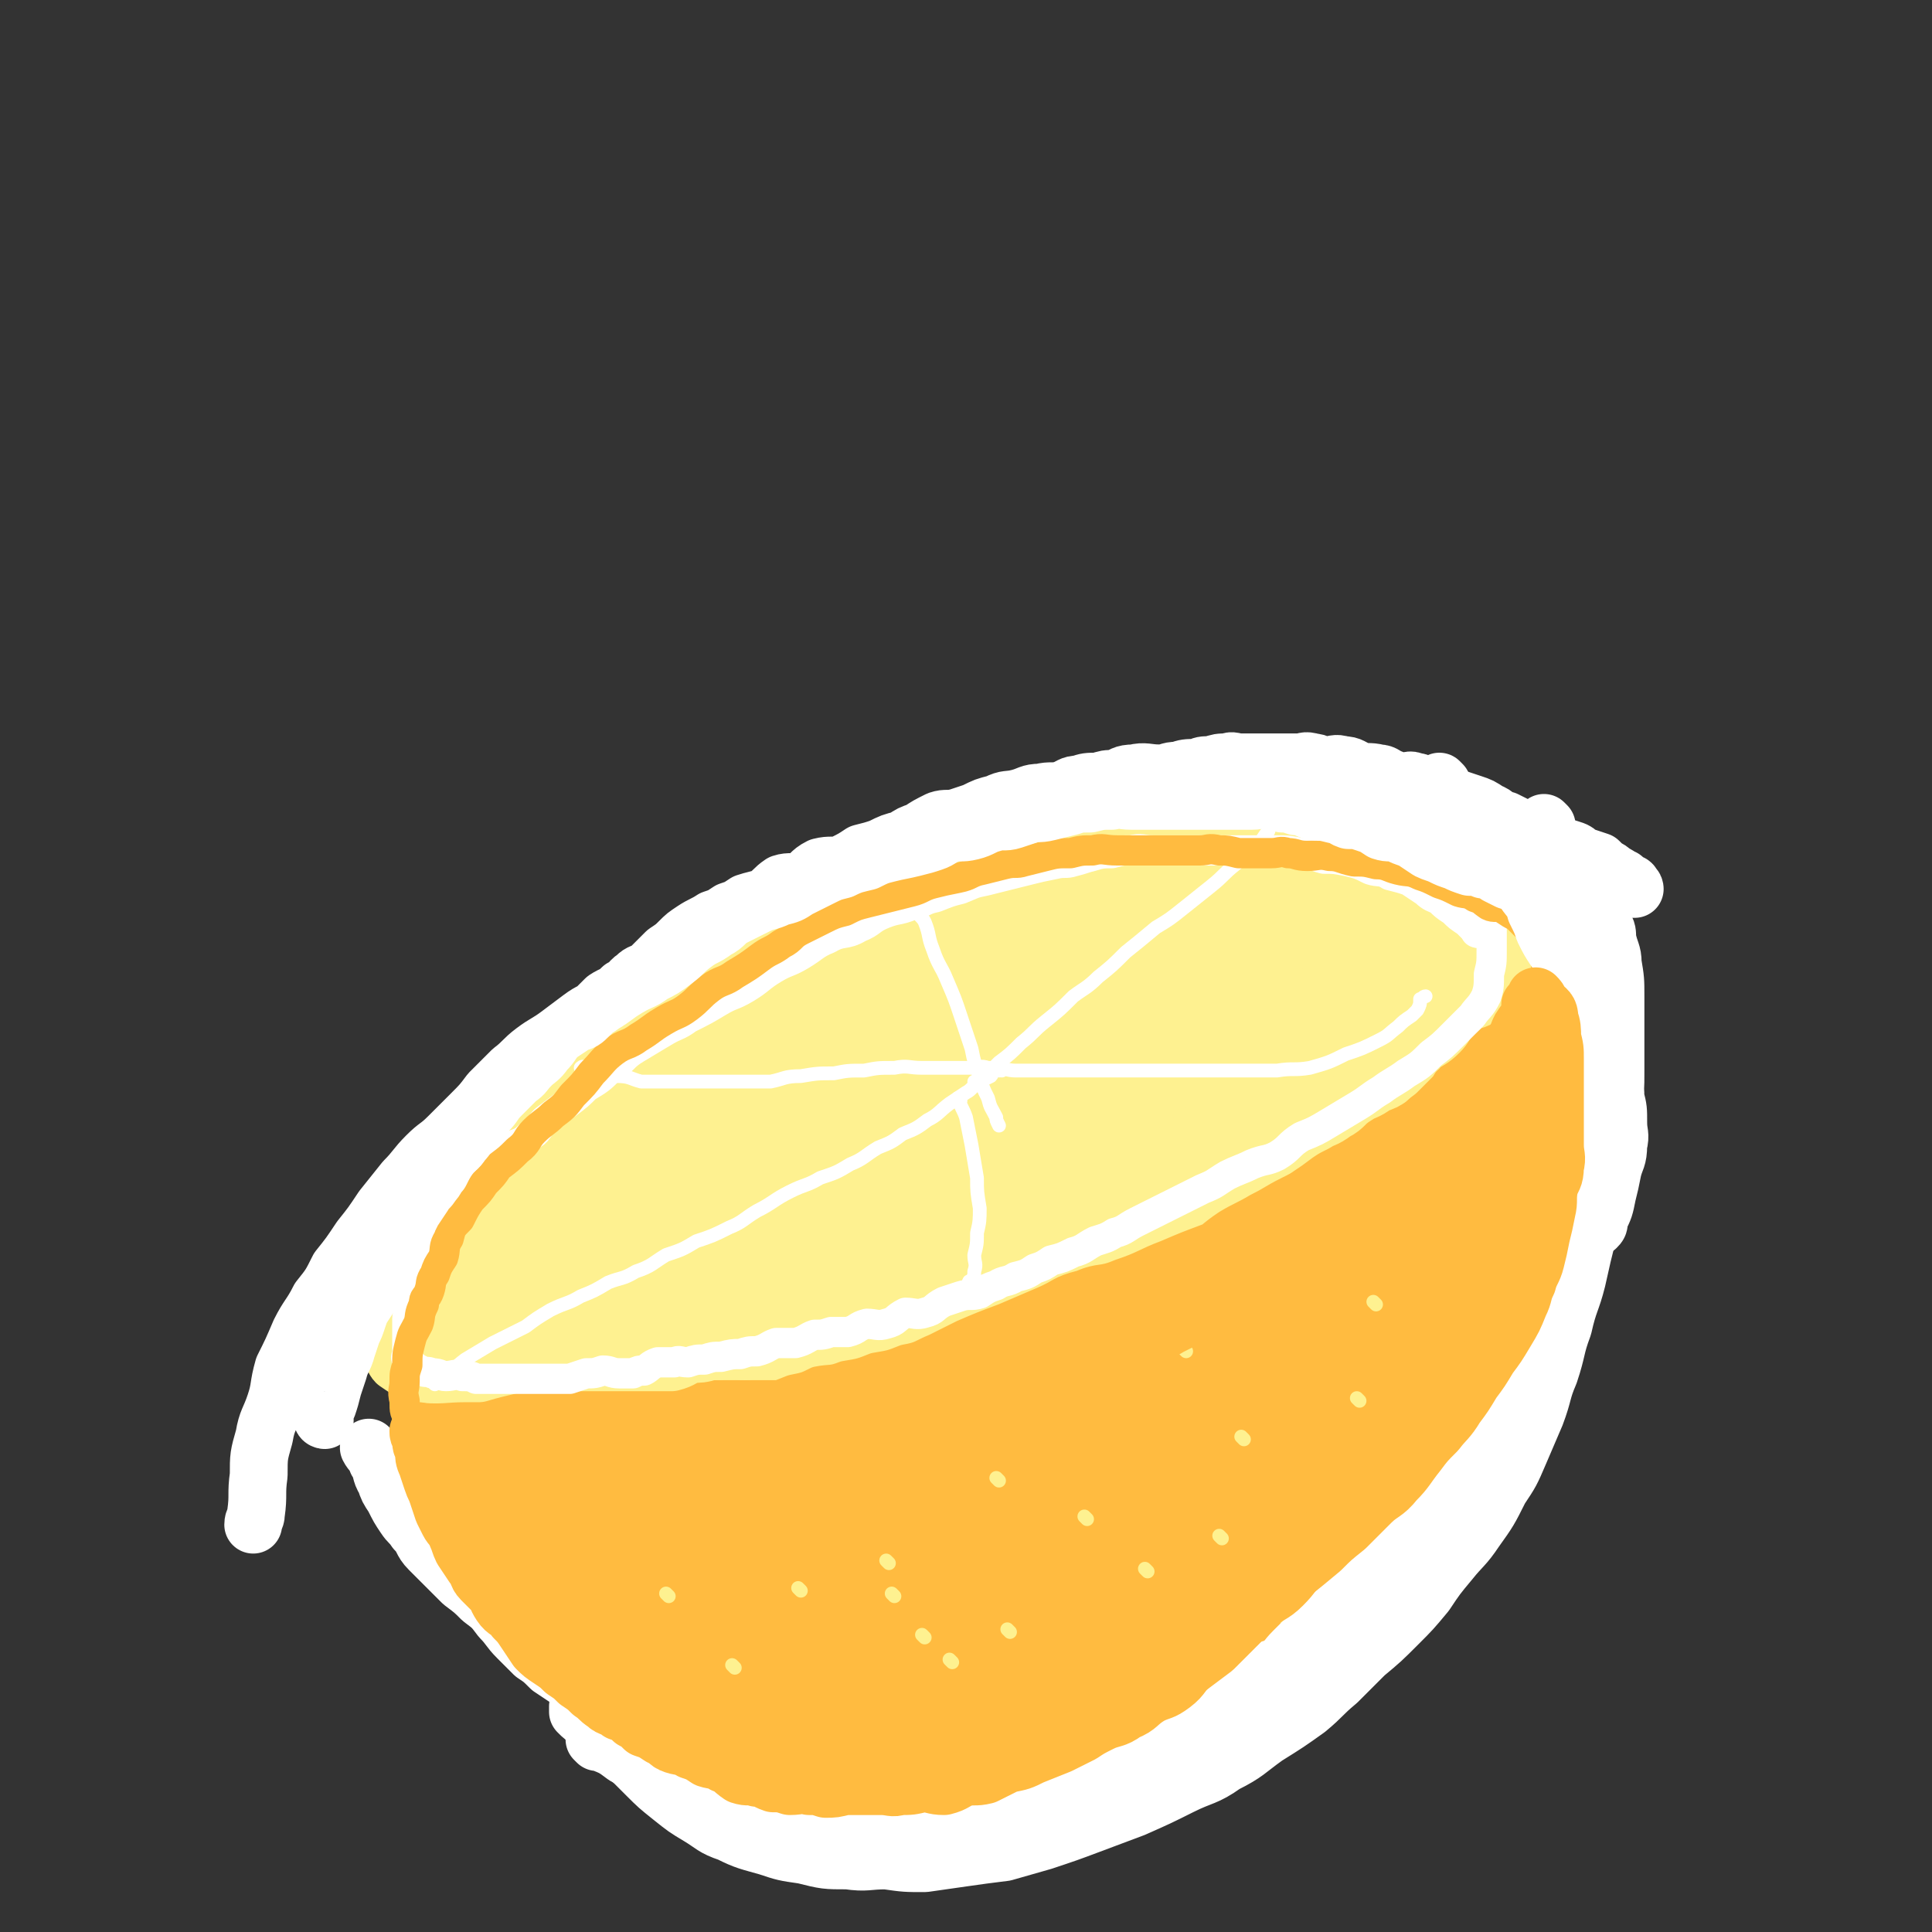 <svg viewBox='0 0 702 702' version='1.1' xmlns='http://www.w3.org/2000/svg' xmlns:xlink='http://www.w3.org/1999/xlink'><rect x="0" y="0" width="702" height="702" fill="#333333" stroke="none"/><g fill='none' stroke='rgb(255,187,64)' stroke-width='70' stroke-linecap='round' stroke-linejoin='round'><path d='M202,473c0,0 -1,-1 -1,-1 0,0 1,1 2,1 2,0 2,0 5,0 4,0 4,0 7,0 4,0 4,0 8,0 4,-1 4,-2 8,-2 4,-1 5,-1 9,-1 5,-1 5,-1 9,-2 4,-1 4,-2 8,-2 4,-1 4,-1 8,-1 5,-1 5,-1 9,-2 5,-2 5,-2 9,-4 5,-1 5,-1 9,-3 5,-1 5,0 9,-2 4,-1 4,-1 7,-3 3,-1 3,-1 6,-3 3,-1 3,-1 7,-3 3,-1 3,-1 7,-3 8,-3 8,-3 17,-8 3,-1 3,-2 7,-4 3,-2 3,-2 7,-4 4,-2 4,-1 8,-3 4,-3 4,-3 8,-6 3,-2 3,-2 7,-5 3,-2 3,-2 7,-4 3,-1 3,-1 6,-3 3,-2 3,-2 6,-5 3,-2 3,-2 6,-5 2,-2 2,-3 5,-5 2,-2 3,-1 6,-2 3,-2 2,-3 5,-5 2,-3 2,-3 5,-6 2,-2 2,-2 5,-4 2,-2 2,-2 5,-5 3,-2 3,-2 6,-5 2,-2 2,-2 5,-5 2,-2 2,-2 5,-5 2,-2 1,-2 4,-4 2,-3 2,-2 5,-4 1,-2 1,-2 3,-5 1,-1 0,-1 1,-3 1,0 1,0 1,0 1,-1 1,-1 1,-1 1,-1 0,-1 0,-1 0,0 0,1 0,2 0,1 0,1 0,1 0,2 0,2 0,3 0,2 0,2 0,4 0,1 0,1 0,3 0,2 0,2 0,4 0,2 0,2 0,4 1,2 1,2 1,4 1,2 0,2 0,5 1,3 1,3 1,5 1,3 2,3 2,6 1,4 1,4 1,7 1,4 1,4 1,7 1,4 1,4 1,7 1,4 1,4 1,8 1,4 2,4 2,8 1,4 0,4 0,7 1,5 1,5 1,9 1,5 0,5 0,9 0,5 0,5 0,9 0,5 0,5 0,9 0,4 0,4 0,7 0,5 1,5 0,9 0,4 0,4 -1,8 -1,4 -1,4 -3,8 -1,4 -1,4 -3,8 -2,4 -2,4 -4,7 -2,4 -2,4 -5,7 -3,3 -3,3 -6,6 -3,4 -3,4 -6,8 -3,4 -2,4 -5,7 -3,4 -3,4 -6,7 -4,4 -4,4 -8,7 -4,4 -4,4 -9,7 -5,3 -5,3 -9,6 -5,3 -5,3 -9,6 -5,3 -4,4 -9,6 -5,3 -6,2 -11,4 -6,2 -5,3 -11,5 -5,2 -6,1 -11,3 -6,1 -6,1 -12,3 -6,1 -6,1 -11,2 -4,0 -4,0 -9,1 -5,0 -5,0 -10,0 -5,0 -5,0 -10,0 -5,0 -5,0 -10,0 -5,-1 -5,-1 -9,-3 -5,-1 -5,-1 -10,-3 -5,-1 -5,-1 -10,-3 -5,-2 -5,-2 -10,-5 -4,-2 -4,-2 -8,-5 -4,-3 -3,-3 -7,-7 -3,-3 -3,-3 -7,-7 -3,-4 -3,-4 -6,-8 -3,-4 -3,-3 -6,-7 -2,-4 -2,-4 -5,-8 -2,-4 -2,-4 -4,-8 -1,-4 -1,-5 -2,-9 -2,-4 -3,-4 -5,-8 -1,-3 0,-3 -1,-7 -1,-3 -1,-3 -2,-6 -1,-1 -1,-1 -1,-2 -1,0 -2,-1 -2,-1 0,0 1,1 1,3 0,3 -1,3 0,6 0,4 0,4 2,8 2,5 3,5 6,9 4,5 4,5 9,10 6,6 6,7 12,11 8,6 8,5 17,9 8,4 8,5 18,8 10,3 10,3 21,4 11,1 11,0 22,0 11,-1 11,1 22,0 11,-2 11,-3 22,-8 11,-5 11,-5 21,-11 9,-6 9,-6 18,-13 9,-8 9,-8 17,-17 7,-8 7,-9 13,-19 6,-9 5,-9 10,-19 5,-9 5,-8 10,-17 4,-8 4,-8 7,-15 2,-5 2,-5 2,-10 1,-3 1,-3 0,-7 0,-1 0,-2 -1,-2 -2,-2 -2,-2 -5,-2 -6,-1 -6,-1 -11,0 -8,0 -8,0 -15,2 -8,2 -8,2 -14,6 -8,5 -8,5 -14,11 -7,7 -7,8 -13,16 -7,8 -7,8 -14,17 -9,9 -9,9 -17,18 -10,9 -10,10 -20,19 -10,8 -10,8 -21,16 -8,6 -9,5 -18,11 -5,5 -5,5 -10,10 -2,2 -3,2 -4,5 0,2 0,3 2,4 5,3 6,3 12,4 13,1 14,2 26,1 13,-2 13,-2 25,-6 11,-3 11,-4 21,-10 7,-5 7,-6 13,-13 5,-6 5,-7 7,-14 1,-7 1,-8 -1,-14 -1,-6 -1,-7 -6,-11 -5,-4 -6,-4 -13,-6 -11,-2 -12,-2 -23,0 -15,1 -15,2 -29,6 -15,5 -15,5 -28,11 -10,6 -11,6 -20,13 -4,4 -4,5 -6,10 0,2 0,3 2,5 4,3 4,4 9,5 9,2 10,2 19,1 12,-2 12,-4 24,-8 5,-1 6,-1 10,-3 0,0 0,1 -1,1 '/></g>
<g fill='none' stroke='rgb(254,241,144)' stroke-width='35' stroke-linecap='round' stroke-linejoin='round'><path d='M173,499c0,0 -1,-1 -1,-1 1,0 2,0 4,1 3,0 3,0 5,0 3,0 3,0 5,0 3,0 3,0 6,0 3,0 3,0 7,0 3,0 3,-1 6,0 3,0 3,0 6,1 3,0 3,-1 6,0 3,0 3,0 6,1 3,0 3,0 6,1 2,0 2,0 5,0 3,0 3,0 7,0 3,0 3,0 7,0 4,0 4,0 7,0 4,0 4,0 7,0 3,0 3,0 6,0 3,0 3,0 6,0 3,-1 3,-1 6,-1 3,-1 3,-1 6,-2 3,0 3,0 6,-1 3,0 3,1 7,1 4,-1 3,-1 7,-2 4,0 4,0 7,0 4,-1 4,-2 7,-3 4,0 4,0 7,-1 4,0 4,-1 8,-2 4,0 4,0 8,0 4,-1 4,-2 8,-3 4,0 4,1 7,0 4,-1 3,-3 7,-4 4,-1 4,0 9,-2 3,0 3,0 7,-2 4,-1 4,-1 8,-3 4,-1 5,-1 9,-3 4,-1 4,-2 8,-4 5,-2 5,-1 10,-3 5,-1 4,-2 9,-4 4,-2 4,-2 9,-4 4,-2 4,-2 9,-5 5,-2 5,-2 9,-6 5,-3 4,-4 9,-8 4,-3 4,-3 8,-7 4,-3 4,-3 8,-7 4,-3 4,-3 9,-7 4,-3 3,-3 7,-7 4,-3 4,-3 8,-7 3,-3 3,-3 6,-7 2,-4 2,-4 5,-8 2,-3 2,-3 3,-7 2,-3 1,-3 2,-7 1,-3 2,-3 2,-6 1,-3 1,-3 1,-6 1,-3 0,-3 0,-6 0,-3 1,-3 0,-7 0,-3 0,-3 -1,-7 -1,-3 -2,-3 -4,-7 -3,-3 -3,-4 -6,-7 -4,-3 -4,-2 -8,-4 -5,-3 -4,-3 -9,-6 -5,-2 -5,-2 -10,-4 -7,-1 -7,0 -13,-1 -6,-1 -6,-2 -12,-2 -7,-1 -7,0 -13,0 -7,0 -7,0 -14,0 -8,0 -8,-1 -15,0 -9,0 -9,0 -18,1 -10,1 -10,1 -20,3 -10,2 -10,2 -21,5 -9,2 -9,2 -19,5 -9,3 -9,3 -18,7 -10,4 -10,5 -20,9 -9,5 -9,4 -18,9 -9,5 -9,6 -19,11 -9,6 -9,6 -19,11 -9,6 -9,6 -17,12 -8,6 -7,7 -15,13 -7,6 -7,5 -14,11 -6,6 -6,6 -11,12 -4,6 -4,5 -8,11 -3,6 -3,6 -5,13 -1,4 -1,4 -1,9 -1,5 -1,5 -1,9 0,5 0,5 1,9 1,4 1,5 3,8 3,4 3,4 7,7 5,3 5,3 10,5 7,2 7,2 15,4 8,1 8,1 16,2 9,1 9,1 18,2 9,0 9,0 19,0 11,-1 11,-1 22,-3 13,-1 13,-1 26,-4 14,-3 14,-3 27,-8 14,-5 14,-5 28,-10 15,-5 15,-5 29,-10 13,-5 13,-5 26,-11 12,-6 12,-6 23,-12 10,-6 10,-6 20,-12 8,-6 8,-6 16,-12 8,-6 8,-5 15,-11 6,-5 6,-5 11,-11 4,-5 4,-5 7,-11 2,-5 3,-5 5,-10 1,-4 1,-4 1,-9 1,-4 1,-4 0,-8 0,-3 1,-4 -1,-7 -2,-4 -2,-4 -6,-8 -5,-4 -5,-4 -11,-7 -6,-3 -6,-3 -13,-5 -11,-1 -11,-1 -21,-1 -13,-1 -13,-1 -26,0 -17,1 -17,1 -33,3 -19,3 -19,3 -37,7 -18,5 -18,5 -36,11 -19,7 -19,7 -37,15 -18,8 -18,7 -36,17 -16,9 -16,9 -31,19 -13,9 -14,9 -26,18 -10,7 -10,7 -18,16 -7,6 -7,7 -12,15 -3,4 -3,5 -4,10 -1,4 -1,4 0,7 1,3 2,4 5,6 8,4 9,5 18,6 15,2 16,1 31,0 21,-3 21,-3 42,-8 23,-5 23,-4 45,-11 22,-7 22,-9 43,-17 21,-9 21,-8 41,-17 17,-8 17,-8 33,-17 14,-8 14,-8 28,-16 10,-7 10,-7 21,-13 7,-5 7,-5 14,-10 5,-3 5,-4 9,-8 2,-2 3,-2 5,-5 0,-1 -1,-1 -1,-2 0,-2 1,-3 0,-4 -3,-3 -4,-3 -8,-5 -9,-2 -10,-2 -19,-3 -14,0 -14,0 -29,2 -19,3 -19,3 -39,8 -22,6 -22,5 -44,12 -24,8 -25,8 -48,18 -23,10 -23,10 -45,22 -20,11 -21,11 -40,23 -14,10 -14,10 -28,21 -9,7 -9,7 -17,15 -4,5 -6,5 -7,10 0,3 1,4 4,5 10,3 11,4 22,4 22,0 22,-1 44,-5 27,-5 26,-6 53,-14 26,-9 26,-8 52,-19 23,-9 23,-10 45,-22 19,-9 19,-9 38,-20 12,-7 12,-7 24,-16 8,-6 8,-6 15,-13 4,-3 3,-4 7,-8 1,-2 1,-1 2,-3 1,-1 1,-2 0,-2 -3,-2 -3,-2 -7,-3 -12,0 -12,-1 -23,1 -21,3 -21,3 -41,9 -28,9 -28,11 -55,22 -29,12 -29,12 -57,25 -27,13 -27,13 -53,27 -18,11 -18,11 -35,23 -8,6 -10,7 -15,15 -2,2 -1,5 1,6 5,3 7,3 13,3 22,-2 22,-2 44,-7 28,-7 29,-7 56,-17 29,-10 29,-11 57,-23 27,-11 27,-11 53,-24 21,-11 21,-11 41,-23 13,-8 13,-8 25,-16 5,-4 5,-4 9,-9 0,0 0,-1 -1,-1 -4,-2 -4,-2 -9,-2 -16,-1 -16,-2 -31,1 -24,5 -23,6 -46,15 -28,10 -28,10 -55,22 -27,12 -27,12 -53,25 -23,12 -23,12 -45,26 -17,11 -17,11 -32,23 -8,6 -8,7 -14,14 -1,1 0,2 1,3 7,0 8,1 16,-1 22,-4 22,-4 43,-12 27,-11 27,-11 53,-24 26,-12 25,-12 50,-26 21,-11 21,-11 42,-24 14,-8 14,-8 27,-17 6,-5 7,-5 12,-10 0,0 0,0 -1,0 -1,0 -1,-1 -3,0 -15,4 -15,3 -30,8 -24,10 -24,10 -47,22 -23,11 -24,11 -46,24 -15,9 -15,9 -29,19 -8,5 -8,5 -14,11 -2,2 -1,3 -2,6 -1,1 -1,1 -2,2 '/></g>
<g fill='none' stroke='rgb(255,187,64)' stroke-width='35' stroke-linecap='round' stroke-linejoin='round'><path d='M160,491c0,0 -1,-1 -1,-1 1,1 1,2 3,3 2,1 3,1 5,3 2,1 2,2 4,3 2,1 3,1 5,2 3,1 2,1 5,3 2,1 2,1 5,2 2,1 2,1 5,2 4,1 4,1 7,2 3,1 3,1 6,2 3,0 4,0 7,1 4,0 3,1 7,2 3,0 3,0 6,1 2,0 2,0 5,1 3,0 3,0 6,1 3,0 3,-1 6,0 4,0 4,0 8,1 4,0 4,0 8,0 4,0 4,0 7,0 3,0 3,0 7,0 3,0 3,0 7,0 4,0 4,0 8,0 4,-1 4,-1 8,-1 3,-1 3,-1 7,-2 4,0 4,0 8,0 4,-1 4,0 8,0 5,-1 4,-2 9,-3 5,0 5,0 9,0 4,-1 4,-1 9,-3 4,-1 4,-1 9,-2 4,0 5,0 9,-1 4,0 4,0 9,-1 4,-1 4,-2 8,-3 4,-1 4,0 8,-1 3,-2 3,-2 7,-4 4,-1 4,-1 9,-3 4,-1 4,-1 9,-3 4,-1 4,-1 8,-3 4,-1 4,-1 9,-2 4,-2 4,-2 8,-4 4,-3 4,-3 9,-6 4,-2 4,-2 9,-4 3,-1 3,-2 7,-4 3,-2 3,-2 7,-4 3,-2 3,-1 7,-4 4,-2 4,-2 8,-5 3,-2 3,-2 7,-5 4,-3 4,-3 8,-6 2,-2 2,-2 5,-4 2,-2 2,-2 4,-4 3,-2 3,-1 5,-3 3,-3 3,-3 6,-6 2,-2 1,-2 3,-5 3,-2 3,-2 5,-5 3,-2 3,-1 5,-3 2,-3 2,-3 3,-6 2,-2 2,-2 3,-4 2,-1 1,-2 2,-4 2,-3 2,-3 3,-6 2,-2 1,-2 2,-5 1,-2 1,-2 1,-4 1,-2 1,-2 1,-4 1,-2 1,-2 1,-3 1,-2 1,-2 1,-3 1,-2 1,-2 1,-3 1,-2 0,-2 0,-3 0,-2 0,-2 0,-4 0,0 0,0 0,-1 0,0 0,0 0,-1 0,0 0,0 0,-1 0,0 0,-1 0,0 0,1 0,1 0,3 0,2 0,2 0,4 1,3 1,2 1,5 1,3 0,3 0,6 0,4 0,4 0,7 0,3 0,3 0,6 0,3 0,3 0,7 0,3 0,3 0,6 0,3 0,3 0,7 0,3 0,3 0,7 0,4 0,4 0,7 0,4 0,4 0,7 0,4 0,4 -1,8 0,4 0,4 -1,8 -1,4 -1,4 -2,8 -1,4 -1,4 -3,8 -1,4 -1,4 -3,8 -1,4 -1,4 -3,8 -2,4 -2,4 -4,8 -2,4 -2,4 -4,8 -2,4 -2,4 -4,7 -2,4 -2,4 -4,7 -2,4 -2,4 -4,7 -3,4 -3,4 -6,7 -3,4 -3,4 -6,7 -3,4 -4,3 -7,7 -4,3 -4,3 -7,7 -4,3 -3,4 -7,7 -3,3 -3,3 -7,6 -4,3 -4,3 -8,6 -5,4 -5,3 -10,7 -5,3 -4,4 -9,7 -5,3 -5,3 -10,6 -5,3 -5,4 -10,7 -5,3 -5,3 -10,6 -6,3 -6,3 -11,6 -6,3 -6,2 -11,5 -6,2 -6,2 -12,5 -6,2 -6,3 -12,5 -6,2 -6,1 -11,3 -6,1 -6,1 -11,3 -7,1 -7,1 -13,3 -6,1 -6,1 -12,2 -6,0 -6,0 -12,1 -6,0 -6,0 -12,0 -6,-1 -6,0 -12,0 -6,-1 -6,-1 -11,-2 -6,0 -6,0 -11,-2 -5,-1 -5,-1 -10,-4 -5,-2 -4,-3 -9,-6 -5,-3 -5,-3 -10,-7 -5,-4 -5,-4 -10,-8 -4,-4 -4,-5 -8,-9 -4,-4 -4,-4 -8,-8 -3,-4 -4,-4 -7,-8 -3,-5 -3,-5 -7,-10 -3,-5 -3,-4 -7,-9 -3,-4 -3,-4 -6,-9 -2,-4 -2,-4 -5,-8 -2,-3 -1,-3 -4,-7 -1,-3 -2,-3 -3,-6 -2,-3 -2,-3 -3,-7 -1,-3 -1,-3 -2,-6 -1,-3 -1,-3 -2,-6 -1,-3 -1,-3 -2,-6 -1,-2 -1,-2 -1,-4 -1,-1 0,-3 0,-3 0,2 -1,4 0,8 0,4 0,4 1,8 1,5 0,5 2,10 1,5 2,5 4,10 2,5 1,6 3,11 2,5 3,5 5,9 2,4 2,5 4,9 2,4 2,3 4,7 2,3 2,3 4,7 3,4 2,5 5,9 3,4 3,4 6,8 3,4 3,4 6,7 3,3 4,3 7,6 4,3 4,3 8,6 4,3 4,3 8,6 4,3 4,3 8,5 4,2 4,2 8,4 5,2 5,2 10,4 6,2 6,1 11,3 5,1 5,1 9,3 6,1 6,1 11,3 5,1 5,2 10,3 6,1 6,0 11,1 6,0 6,0 12,1 7,0 7,0 13,0 6,-1 6,0 12,0 7,-1 7,-1 13,-1 7,-2 7,-2 14,-4 7,-1 7,-1 13,-3 7,-2 7,-2 14,-4 7,-2 7,-2 13,-4 6,-2 6,-1 12,-4 7,-3 7,-3 14,-7 7,-3 7,-2 13,-6 6,-3 6,-3 12,-7 6,-4 6,-4 11,-8 6,-5 6,-5 12,-10 6,-5 6,-4 12,-10 5,-5 5,-6 9,-11 4,-6 4,-5 8,-11 3,-6 3,-6 7,-12 3,-6 4,-5 7,-11 2,-5 1,-6 3,-11 3,-6 3,-5 5,-11 2,-5 2,-5 3,-10 2,-6 2,-6 2,-12 1,-5 1,-6 1,-11 1,-5 1,-5 1,-10 1,-5 0,-5 0,-10 0,-5 1,-5 0,-10 0,-4 0,-4 -1,-8 0,-3 0,-3 -1,-7 0,-2 -1,-2 -2,-5 0,-1 0,-1 -1,-1 0,-1 0,-1 -1,-1 0,-1 -1,-1 -1,0 -2,3 -2,3 -4,7 -3,7 -2,7 -5,13 -3,9 -3,9 -6,17 -3,9 -2,9 -5,18 -3,9 -3,9 -6,19 -3,8 -4,8 -7,16 -4,9 -3,10 -7,19 -3,6 -3,6 -7,12 -3,5 -3,5 -6,9 -1,2 -2,2 -3,4 0,0 0,0 0,1 0,0 0,0 0,0 0,-3 0,-3 0,-5 3,-7 3,-7 7,-15 4,-8 5,-8 9,-16 4,-9 4,-9 8,-18 3,-8 2,-8 5,-16 1,-6 1,-6 2,-12 1,-4 1,-4 1,-9 0,-2 0,-3 0,-5 0,0 0,1 0,1 0,0 0,-1 -1,0 -5,6 -5,6 -9,12 -7,11 -6,12 -11,23 -5,11 -5,11 -9,22 -3,8 -4,8 -7,16 -2,5 -2,5 -4,10 0,1 0,2 -1,3 0,0 0,0 0,0 '/><path d='M285,533c0,0 -1,-1 -1,-1 4,-1 5,0 10,0 6,-1 6,0 12,-1 7,-2 7,-2 14,-3 7,-2 7,-2 14,-4 7,-1 7,-1 14,-4 6,-2 6,-2 12,-5 6,-2 6,-2 12,-5 5,-2 5,-2 10,-5 6,-3 6,-3 11,-7 6,-3 6,-3 11,-7 6,-3 6,-3 11,-7 5,-3 5,-3 10,-7 5,-3 5,-3 10,-7 4,-3 5,-3 9,-6 5,-3 5,-3 10,-7 5,-3 5,-3 9,-7 4,-3 4,-3 8,-7 4,-4 4,-4 9,-8 4,-3 4,-3 8,-7 3,-3 3,-3 7,-7 3,-3 3,-3 6,-7 3,-3 4,-3 7,-7 3,-3 2,-3 5,-7 3,-4 3,-4 6,-9 2,-4 2,-4 5,-8 2,-3 2,-3 5,-7 2,-4 2,-4 4,-8 2,-3 3,-3 4,-6 2,-3 2,-3 3,-6 2,-2 1,-2 2,-5 1,-2 1,-1 2,-3 1,-2 1,-2 1,-3 0,-1 0,-1 0,-2 0,0 0,-1 0,-1 1,1 1,2 1,3 1,2 2,2 2,5 1,4 1,4 1,8 1,5 1,5 1,10 1,6 0,6 0,11 0,6 0,6 0,11 0,5 0,5 0,10 0,5 0,5 0,9 0,4 1,4 0,8 0,5 -1,5 -2,10 -1,5 -1,5 -3,10 -2,5 -2,5 -4,10 -2,6 -2,6 -5,11 -3,6 -3,6 -6,11 -4,6 -3,7 -7,12 -4,6 -4,7 -8,12 -4,5 -4,5 -8,10 -5,5 -5,5 -10,10 -2,2 -2,2 -3,4 '/></g>
<g fill='none' stroke='rgb(254,241,144)' stroke-width='21' stroke-linecap='round' stroke-linejoin='round'><path d='M218,411c0,0 0,-1 -1,-1 -2,1 -2,1 -5,3 -3,2 -3,2 -7,5 -4,3 -4,3 -8,6 -4,4 -4,4 -9,7 -4,3 -4,3 -8,6 -3,3 -3,3 -7,6 -3,3 -2,3 -6,6 -2,2 -2,2 -5,4 -2,2 -2,2 -3,5 -2,2 -2,2 -4,5 -2,2 -2,2 -3,4 -1,1 -1,1 -2,3 -1,2 -2,2 -2,4 -1,1 0,1 0,3 0,1 -1,1 0,3 0,1 0,1 1,2 1,1 1,2 2,3 2,2 2,1 5,3 3,1 2,2 5,3 3,1 4,0 7,1 4,0 4,1 7,2 3,0 3,0 6,1 3,0 3,0 6,0 3,0 3,0 6,0 3,0 3,0 7,0 4,0 4,0 7,0 4,0 4,0 7,0 3,0 3,0 6,0 3,0 3,0 6,0 2,0 2,0 5,0 3,0 3,0 6,0 4,0 4,0 7,0 4,-1 4,-2 7,-3 3,0 4,0 7,-1 4,0 3,0 7,-1 3,0 3,1 6,1 4,-1 3,-2 7,-2 3,-1 3,-1 6,-1 4,-1 4,-1 8,-3 4,0 4,-1 7,-2 4,-1 4,0 7,-2 3,0 3,0 6,-2 3,-1 3,-1 7,-3 3,-1 4,-1 7,-2 4,-1 4,0 8,-1 4,-2 3,-2 7,-4 4,-1 4,-1 8,-1 4,-1 4,-1 8,-2 4,-2 4,-2 8,-3 4,-2 4,-2 8,-4 4,-1 4,0 8,-1 3,-1 3,-1 6,-2 3,-2 3,-3 7,-5 4,-1 4,-1 8,-3 4,-1 4,-2 8,-4 4,-2 4,-2 9,-4 3,-1 3,-1 7,-3 3,-1 3,-2 7,-4 4,-1 4,-1 8,-2 4,-3 4,-3 8,-6 4,-2 4,-1 8,-4 3,-1 3,-1 7,-4 3,-2 3,-2 7,-5 3,-2 3,-2 7,-4 3,-2 3,-1 7,-4 4,-2 3,-3 8,-6 3,-2 3,-1 7,-4 3,-1 3,-1 6,-3 3,-3 3,-3 6,-6 2,-2 2,-2 4,-5 3,-2 4,-2 7,-5 2,-2 2,-3 4,-6 3,-2 3,-2 5,-4 3,-2 4,-1 6,-3 1,-3 1,-3 2,-6 2,-2 3,-1 4,-3 2,-2 2,-2 2,-5 1,-1 1,-2 1,-4 1,-1 1,-1 1,-3 1,-1 0,-1 0,-3 0,-1 0,-1 0,-2 0,-2 0,-2 -1,-3 -1,-2 -1,-2 -2,-3 -2,-2 -2,-2 -4,-3 -3,-2 -3,-1 -6,-2 -4,-1 -4,-1 -7,-2 -4,-1 -4,-2 -8,-2 -5,-1 -5,-1 -10,-1 -6,-1 -6,-1 -11,-1 -6,-1 -6,-1 -11,-1 -6,-1 -6,0 -12,0 -7,0 -7,0 -13,0 -6,0 -6,-1 -11,0 -6,0 -6,0 -12,1 -7,1 -7,0 -14,2 -8,2 -8,2 -15,5 -9,3 -10,3 -19,6 -8,4 -8,4 -16,8 -9,4 -9,4 -17,9 -7,4 -7,4 -13,8 -4,3 -4,3 -8,6 -2,2 -2,2 -3,4 0,1 0,2 1,3 2,2 2,3 6,4 9,3 10,2 20,3 14,1 14,0 28,0 17,-1 17,-2 33,-4 16,-1 16,-1 32,-4 15,-2 15,-2 29,-6 11,-2 11,-2 21,-5 8,-2 8,-2 15,-5 4,-1 4,-1 9,-2 2,-1 2,-2 4,-2 1,-1 2,0 2,0 -2,1 -3,1 -6,2 -7,3 -7,3 -14,6 -9,5 -9,5 -18,10 -12,8 -12,7 -23,16 -13,9 -12,10 -24,19 -11,8 -11,7 -22,16 -9,7 -9,7 -17,14 -5,5 -4,6 -9,11 -2,3 -6,5 -5,5 2,-1 5,-3 10,-7 9,-5 9,-5 18,-11 10,-7 9,-7 19,-15 8,-7 8,-7 15,-15 6,-6 6,-6 11,-13 3,-4 3,-4 6,-9 1,-2 1,-3 1,-6 1,-2 1,-3 -1,-5 -2,-3 -2,-3 -6,-5 -6,-2 -6,-1 -13,-3 -6,-1 -7,-1 -13,-1 -10,-1 -10,-1 -19,0 -9,0 -9,0 -18,1 -10,1 -10,1 -21,3 -11,2 -11,2 -22,5 -12,4 -12,4 -24,8 -13,5 -13,4 -26,9 -14,6 -14,6 -27,12 -14,7 -14,7 -27,14 -14,7 -14,7 -27,15 -12,7 -12,7 -25,15 -11,6 -11,6 -21,13 -9,6 -8,7 -16,12 -6,5 -7,4 -13,9 -4,3 -4,3 -8,7 -3,3 -2,4 -4,7 -2,2 -2,2 -2,4 -1,1 -1,2 0,3 3,2 4,3 8,4 8,1 9,0 17,0 3,0 3,0 5,0 10,-3 10,-2 20,-6 19,-7 19,-8 38,-17 14,-6 14,-6 28,-13 13,-6 13,-7 25,-13 11,-6 11,-6 21,-12 10,-5 9,-5 19,-10 9,-4 9,-4 19,-8 9,-4 9,-4 18,-8 9,-3 10,-3 19,-7 7,-3 7,-3 14,-7 7,-3 7,-3 14,-6 2,0 3,-1 5,-1 0,0 -1,0 -1,0 '/><path d='M500,340c0,0 -1,-1 -1,-1 '/><path d='M526,332c0,0 -1,-1 -1,-1 '/><path d='M180,463c0,0 -1,-1 -1,-1 '/><path d='M180,463c0,0 -1,-1 -1,-1 '/><path d='M192,471c0,0 -1,-1 -1,-1 '/><path d='M174,480c0,0 -1,-1 -1,-1 '/><path d='M188,467c0,0 -1,-1 -1,-1 '/><path d='M188,467c0,0 -1,-1 -1,-1 '/><path d='M188,467c0,0 -1,-1 -1,-1 '/><path d='M188,467c0,0 -1,-1 -1,-1 '/></g>
<g fill='none' stroke='rgb(254,241,144)' stroke-width='5' stroke-linecap='round' stroke-linejoin='round'><path d='M282,631c0,0 -1,-1 -1,-1 '/><path d='M322,645c0,0 -1,-1 -1,-1 '/><path d='M356,636c0,0 -1,-1 -1,-1 '/><path d='M418,610c0,0 -1,-1 -1,-1 '/><path d='M467,588c0,0 -1,-1 -1,-1 '/><path d='M508,559c0,0 -1,-1 -1,-1 '/><path d='M444,559c0,0 -1,-1 -1,-1 '/><path d='M336,595c0,0 -1,-1 -1,-1 '/><path d='M346,604c0,0 -1,-1 -1,-1 '/><path d='M405,632c0,0 -1,-1 -1,-1 '/><path d='M465,599c0,0 -1,-1 -1,-1 '/><path d='M500,567c0,0 -1,-1 -1,-1 '/><path d='M417,571c0,0 -1,-1 -1,-1 '/><path d='M367,593c0,0 -1,-1 -1,-1 '/></g>
<g fill='none' stroke='rgb(255,255,255)' stroke-width='11' stroke-linecap='round' stroke-linejoin='round'><path d='M537,339c0,0 -1,0 -1,-1 0,0 0,0 0,0 -1,-1 -1,-1 -3,-3 -3,-2 -3,-2 -5,-4 -3,-2 -3,-2 -5,-4 -2,-1 -3,-1 -5,-3 -3,-2 -3,-2 -6,-4 -3,-1 -3,-1 -7,-2 -3,-2 -4,-1 -7,-2 -4,-2 -4,-2 -8,-3 -5,-1 -5,-1 -9,-1 -4,-1 -4,-2 -8,-2 -5,-1 -5,-1 -9,-1 -4,0 -4,0 -7,0 -4,0 -4,0 -8,0 -4,0 -4,0 -7,0 -4,0 -4,0 -7,0 -4,0 -4,0 -8,0 -4,0 -4,0 -8,0 -4,0 -4,-1 -8,0 -4,0 -3,0 -7,1 -3,0 -4,0 -7,1 -4,1 -3,1 -7,2 -3,1 -3,0 -7,1 -5,1 -5,1 -9,2 -4,1 -4,1 -8,2 -4,1 -4,1 -8,2 -5,1 -4,1 -9,3 -4,1 -4,1 -9,3 -5,1 -4,2 -9,3 -5,2 -5,1 -10,3 -5,2 -4,3 -9,5 -5,3 -6,1 -11,4 -5,2 -5,3 -10,6 -5,3 -5,2 -10,5 -5,3 -5,4 -10,7 -5,3 -5,2 -10,5 -5,3 -5,3 -11,6 -4,3 -4,2 -9,5 -5,3 -5,3 -10,6 -5,3 -4,4 -9,7 -4,4 -4,4 -9,7 -3,3 -3,3 -7,6 -4,3 -4,3 -8,6 -3,3 -2,4 -6,6 -3,3 -4,2 -7,4 -3,2 -2,3 -6,6 -2,2 -2,2 -5,4 -2,2 -2,2 -4,5 -2,3 -1,3 -3,6 -2,3 -3,3 -4,6 -2,2 -2,2 -3,5 -2,3 -2,3 -3,6 -1,2 -1,2 -2,4 -1,2 -2,2 -2,4 -1,2 -1,2 -1,4 -1,1 -2,1 -2,3 -1,2 -1,2 -1,4 -1,1 0,1 0,3 0,1 -1,1 -1,2 0,1 0,1 0,3 0,1 0,1 0,2 0,1 0,1 0,2 0,1 0,1 0,2 0,0 0,0 0,1 0,1 0,1 0,2 0,0 0,0 0,1 0,1 -1,1 0,2 0,0 0,0 1,1 0,0 0,0 1,1 1,1 1,1 3,2 2,1 2,0 4,1 3,0 3,1 5,1 3,0 3,-1 6,0 3,0 3,0 5,1 3,0 3,0 6,0 2,0 2,0 5,0 2,0 2,0 4,0 2,0 2,0 4,0 2,0 2,0 5,0 2,0 2,0 4,0 3,0 3,0 6,0 3,-1 3,-1 6,-2 3,0 3,0 6,-1 3,0 3,1 6,1 3,0 3,0 5,0 2,-1 2,-1 4,-1 2,-1 2,-2 5,-3 3,0 3,0 6,0 2,-1 2,0 5,0 3,-1 3,-1 6,-1 3,-1 3,-1 6,-1 4,-1 4,-1 7,-1 3,-1 3,-1 6,-1 4,-1 4,-2 7,-3 4,0 4,0 7,0 4,-1 4,-2 7,-3 3,0 3,0 6,-1 3,0 3,0 6,0 4,-1 3,-2 7,-3 3,0 4,1 7,0 4,-1 3,-2 7,-4 3,0 4,1 7,0 4,-1 3,-2 7,-4 3,-1 3,-1 6,-2 3,-1 4,0 7,-1 3,-2 3,-2 6,-3 3,-2 4,-1 7,-3 4,-1 4,-1 7,-3 3,-1 3,-1 6,-3 4,-1 4,-1 8,-3 4,-1 4,-2 8,-4 3,-1 4,-1 7,-3 4,-1 4,-2 8,-4 4,-2 4,-2 8,-4 4,-2 4,-2 8,-4 4,-2 4,-2 8,-4 5,-2 4,-2 9,-5 4,-2 5,-2 9,-4 5,-2 5,-1 9,-3 5,-3 4,-4 9,-7 5,-2 5,-2 10,-5 5,-3 5,-3 10,-6 5,-3 4,-3 9,-6 4,-3 5,-3 9,-6 5,-3 5,-3 9,-7 4,-3 4,-3 8,-7 3,-3 3,-3 7,-7 2,-3 3,-3 5,-7 1,-3 1,-4 1,-8 1,-4 1,-4 1,-9 0,-4 0,-4 0,-8 0,-1 0,-1 0,-1 0,-1 0,0 0,0 '/></g>
<g fill='none' stroke='rgb(255,255,255)' stroke-width='5' stroke-linecap='round' stroke-linejoin='round'><path d='M158,503c0,0 -1,-1 -1,-1 1,-1 2,0 4,-2 4,-2 4,-3 8,-6 5,-3 5,-3 10,-6 6,-3 6,-3 12,-6 4,-3 4,-3 9,-6 6,-3 6,-2 11,-5 5,-2 5,-2 10,-5 5,-2 5,-1 10,-4 6,-2 6,-3 11,-6 6,-2 6,-2 11,-5 6,-2 6,-2 12,-5 5,-2 5,-3 10,-6 6,-3 6,-4 12,-7 6,-3 6,-2 11,-5 6,-2 6,-2 11,-5 5,-2 5,-3 10,-6 5,-2 5,-2 9,-5 5,-2 5,-2 9,-5 4,-2 4,-3 8,-6 3,-2 3,-2 6,-4 2,-1 2,-2 5,-4 2,-1 2,-1 4,-2 1,-1 0,-2 1,-2 1,-1 2,0 2,0 -1,-1 -2,-1 -4,-1 -3,-1 -3,0 -6,0 -4,0 -4,0 -8,0 -5,0 -5,0 -10,0 -5,0 -5,-1 -10,0 -6,0 -6,0 -11,1 -6,0 -6,0 -11,1 -6,0 -6,0 -12,1 -6,0 -6,1 -11,2 -7,0 -7,0 -13,0 -7,0 -7,0 -13,0 -5,0 -5,0 -11,0 -5,0 -5,0 -10,0 -4,-1 -4,-2 -9,-2 -4,-1 -4,0 -8,-1 -2,-1 -2,-2 -4,-2 0,-1 -1,0 -1,0 '/><path d='M349,400c0,0 -1,-1 -1,-1 1,3 2,4 3,7 1,5 1,5 2,10 1,6 1,6 2,12 0,5 0,5 1,11 0,4 0,5 -1,9 0,4 0,4 -1,8 0,3 1,3 0,6 0,2 0,2 -1,3 0,1 -1,0 -1,1 0,1 0,1 0,1 '/><path d='M364,389c0,0 -1,-1 -1,-1 2,0 3,1 6,1 4,0 4,0 9,0 6,0 6,0 12,0 7,0 7,0 13,0 6,0 6,0 12,0 6,0 6,0 12,0 6,0 6,0 12,0 7,0 7,0 13,0 6,0 6,0 12,0 6,-1 6,0 12,-1 7,-2 7,-2 13,-5 6,-2 6,-2 12,-5 4,-2 3,-2 7,-5 2,-2 2,-2 5,-4 1,-1 1,-1 2,-2 1,-2 1,-2 1,-4 1,0 1,-1 2,-1 '/><path d='M355,394c0,0 -1,-1 -1,-1 0,0 1,0 2,0 3,-3 3,-3 7,-7 4,-3 4,-3 8,-7 5,-4 4,-4 9,-8 5,-4 5,-4 10,-9 4,-3 5,-3 9,-7 5,-4 5,-4 10,-9 5,-4 5,-4 11,-9 5,-3 5,-3 10,-7 5,-4 5,-4 10,-8 5,-4 4,-4 9,-8 3,-3 4,-2 7,-6 2,-2 2,-2 4,-5 1,-1 1,-1 1,-2 1,-2 0,-3 0,-3 '/><path d='M335,333c0,0 -1,-1 -1,-1 0,1 1,1 2,3 2,5 1,5 3,10 2,6 3,6 5,11 3,7 3,7 5,13 2,6 2,6 4,12 1,5 1,5 3,10 1,4 1,4 3,8 1,4 1,3 3,7 0,1 0,1 1,3 '/></g>
<g fill='none' stroke='rgb(255,187,64)' stroke-width='11' stroke-linecap='round' stroke-linejoin='round'><path d='M217,528c0,0 -1,-1 -1,-1 2,-1 3,0 5,0 3,-1 3,-2 6,-3 4,-1 4,0 7,-2 3,-1 3,-1 6,-3 3,-1 4,-1 7,-2 4,-1 4,0 8,-1 4,-2 4,-2 7,-4 4,-1 4,-1 8,-2 4,-1 4,0 8,-1 5,-2 5,-2 10,-4 5,-1 5,-1 9,-3 5,-1 5,0 10,-2 6,-1 6,-1 11,-3 6,-1 6,-1 11,-3 6,-1 6,-2 11,-4 6,-1 6,0 11,-2 6,-1 6,-1 11,-3 6,-1 6,-2 11,-4 6,-1 6,-1 11,-3 5,-1 5,-2 10,-4 5,-2 5,-1 9,-4 5,-2 4,-3 9,-5 4,-2 4,-1 9,-3 4,-1 4,-1 8,-4 4,-2 4,-2 8,-5 3,-2 3,-2 7,-5 3,-2 3,-2 7,-4 2,-1 2,0 4,-2 1,0 0,-1 1,-2 1,0 1,1 1,1 0,0 0,-1 -1,0 -3,1 -3,2 -6,4 -6,3 -6,3 -11,5 -8,3 -8,3 -15,6 -8,3 -8,4 -17,7 -7,3 -7,1 -14,4 -8,2 -7,3 -14,6 -7,3 -7,3 -14,6 -8,3 -8,3 -15,6 -8,4 -8,4 -16,8 -8,4 -8,4 -17,7 -7,3 -7,3 -15,6 -8,3 -8,3 -16,5 -8,2 -8,2 -15,4 -7,1 -7,1 -13,2 -4,0 -4,1 -9,2 -3,0 -3,0 -7,1 -2,0 -2,0 -4,0 0,0 -1,0 0,0 1,0 2,0 4,0 5,0 5,0 9,0 6,0 6,0 11,0 6,0 6,0 11,0 6,-1 6,-1 11,-2 6,-1 6,-1 12,-3 7,-1 7,-1 13,-3 6,-1 6,-1 12,-4 7,-2 7,-3 13,-6 7,-3 8,-2 14,-5 8,-3 7,-4 14,-7 8,-4 8,-3 16,-7 7,-3 7,-3 15,-7 7,-3 7,-3 14,-7 7,-3 7,-3 14,-7 7,-4 7,-4 13,-8 6,-4 6,-5 12,-9 5,-3 6,-3 11,-6 6,-3 5,-3 11,-6 4,-2 4,-2 9,-5 4,-2 4,-2 9,-5 4,-2 4,-2 8,-5 4,-2 4,-2 8,-5 3,-2 3,-2 7,-4 2,-2 2,-2 5,-4 2,-2 2,-2 5,-4 1,-1 1,-1 3,-2 2,-2 2,-2 4,-4 0,-1 0,-2 0,-2 '/><path d='M559,339c0,0 -1,0 -1,-1 -2,-1 -2,-1 -3,-1 -2,-2 -2,-2 -4,-4 -2,-1 -2,-1 -5,-3 -2,-1 -3,0 -5,-1 -3,-2 -2,-2 -5,-3 -3,-2 -3,-1 -6,-2 -4,-2 -4,-2 -7,-3 -4,-2 -4,-2 -7,-3 -4,-2 -4,-1 -8,-2 -4,-1 -4,-2 -8,-2 -4,-1 -4,-1 -8,-1 -5,-1 -5,-2 -9,-2 -4,-1 -4,0 -8,0 -4,0 -4,-1 -7,-1 -3,-1 -3,0 -6,0 -3,0 -3,0 -6,0 -3,0 -3,0 -6,0 -4,-1 -4,-1 -7,-1 -4,-1 -4,0 -7,0 -4,0 -4,0 -7,0 -4,0 -4,0 -7,0 -4,0 -4,0 -8,0 -4,0 -4,0 -8,0 -5,0 -5,-1 -9,0 -4,0 -4,0 -8,1 -5,0 -5,0 -9,1 -4,1 -4,1 -8,2 -3,1 -3,0 -7,1 -4,1 -4,1 -8,2 -5,1 -4,2 -9,3 -5,1 -5,1 -9,2 -4,1 -4,2 -8,3 -4,1 -4,1 -8,2 -4,1 -4,1 -8,2 -4,1 -4,1 -8,3 -4,1 -4,1 -8,3 -4,2 -4,2 -8,4 -4,2 -3,3 -7,5 -4,3 -4,2 -8,5 -4,3 -4,3 -9,6 -4,3 -5,2 -9,5 -4,3 -4,4 -8,7 -4,3 -4,2 -9,5 -5,3 -4,3 -9,6 -4,3 -5,2 -9,5 -4,3 -4,4 -8,8 -3,4 -3,4 -7,8 -3,4 -3,4 -7,7 -3,3 -4,3 -7,6 -3,3 -2,4 -6,7 -3,3 -3,3 -7,6 -2,3 -2,3 -5,6 -2,3 -2,3 -5,6 -2,3 -2,3 -4,7 -3,3 -3,3 -4,7 -2,3 -1,4 -2,7 -2,3 -2,3 -3,6 -2,3 -1,3 -2,6 -1,3 -2,2 -2,5 -2,4 -1,4 -2,7 -2,4 -2,3 -3,7 -1,4 -1,4 -1,8 -1,3 -1,3 -1,6 0,3 -1,3 0,7 0,4 0,4 2,7 2,4 2,4 4,7 4,4 4,5 8,8 6,4 6,4 13,7 5,3 6,3 11,5 6,2 7,2 13,4 1,0 1,1 3,2 0,0 0,0 0,0 '/></g>
<g fill='none' stroke='rgb(255,255,255)' stroke-width='21' stroke-linecap='round' stroke-linejoin='round'><path d='M118,516c0,0 -1,0 -1,-1 1,-2 1,-2 2,-4 1,-3 1,-3 2,-7 1,-3 1,-3 2,-6 1,-4 2,-4 3,-8 1,-3 1,-3 2,-6 1,-2 1,-2 2,-5 1,-3 1,-3 3,-6 2,-3 2,-3 3,-6 2,-3 1,-3 3,-7 1,-3 1,-3 3,-6 2,-3 2,-3 4,-7 2,-3 2,-3 4,-7 2,-3 2,-3 4,-6 1,-2 2,-2 3,-4 2,-2 1,-2 3,-4 2,-4 2,-4 4,-7 2,-2 2,-1 4,-4 2,-2 2,-3 4,-6 2,-2 3,-2 5,-5 3,-3 2,-3 5,-6 3,-3 3,-3 6,-6 3,-2 2,-2 5,-5 2,-2 3,-2 5,-5 3,-3 2,-3 5,-6 3,-2 3,-2 6,-4 3,-1 3,-1 5,-3 3,-3 3,-3 6,-6 3,-2 3,-1 6,-4 3,-1 2,-2 5,-4 2,-2 2,-1 5,-3 3,-3 3,-3 6,-6 3,-2 3,-2 5,-4 2,-2 2,-2 5,-4 3,-2 4,-2 7,-4 3,-1 3,-1 6,-3 3,-1 3,-1 6,-3 3,-1 4,-1 7,-2 3,-2 3,-3 6,-5 3,-1 4,0 7,-1 4,-2 3,-3 7,-5 4,-1 4,0 8,-1 4,-2 4,-2 7,-4 4,-1 4,-1 7,-2 4,-2 4,-2 8,-3 3,-2 3,-2 6,-3 3,-2 3,-2 7,-4 3,-1 3,0 7,-1 3,-1 3,-1 6,-2 4,-2 4,-2 8,-3 4,-2 4,-1 8,-2 4,-1 4,-2 8,-2 4,-1 4,0 8,-1 3,-1 3,-2 6,-2 3,-1 3,-1 7,-1 3,-1 3,-1 6,-1 3,-1 3,-2 7,-2 4,-1 5,0 9,0 4,0 3,-1 7,-1 3,-1 3,-1 7,-1 2,-1 2,-1 5,-1 3,-1 3,-1 6,-1 2,-1 2,0 5,0 3,0 3,0 6,0 3,0 3,0 6,0 2,0 2,0 5,0 2,0 2,0 4,0 2,0 2,-1 5,0 2,0 2,1 5,1 3,0 3,-1 6,0 3,0 3,1 6,2 3,1 3,0 7,1 2,0 2,1 5,2 2,1 2,1 4,1 2,0 2,-1 4,0 2,0 2,1 5,2 2,1 2,1 5,2 2,1 2,1 5,2 3,1 3,1 6,2 3,1 3,1 6,3 3,1 2,2 6,3 2,1 2,1 4,2 3,1 3,1 6,3 2,1 1,2 3,3 3,1 3,0 5,1 4,1 4,1 7,2 2,1 1,1 3,2 3,1 3,1 6,2 1,1 1,1 2,2 2,1 2,1 3,2 2,1 2,1 3,2 1,0 1,0 1,1 1,0 1,0 2,1 1,0 1,0 1,1 1,0 1,1 1,1 0,0 -1,0 -2,0 -2,0 -2,0 -4,0 -3,0 -3,0 -6,0 -4,0 -4,0 -7,0 -3,0 -3,0 -6,0 -3,0 -3,0 -6,0 -3,-1 -3,-1 -5,-1 -3,-1 -2,-2 -5,-2 -2,-1 -3,0 -5,0 -2,-1 -2,-1 -4,-2 -2,-2 -2,-2 -5,-2 -2,-1 -3,-1 -5,-1 -3,-1 -3,-1 -5,-2 -3,-1 -3,-1 -5,-2 -2,-1 -3,-1 -5,-2 -3,-2 -3,-2 -6,-4 -3,-1 -3,-1 -5,-2 -3,-1 -3,0 -6,-1 -3,-2 -3,-2 -6,-3 -3,-1 -3,-1 -6,-1 -3,-1 -2,-2 -5,-2 -4,-1 -4,-1 -7,-1 -4,-1 -4,-2 -7,-2 -3,-1 -3,-1 -5,-1 -2,-1 -2,-1 -5,-1 -3,-1 -3,0 -6,0 -3,0 -3,0 -5,0 -3,0 -3,0 -6,0 -4,0 -4,0 -7,0 -4,0 -4,0 -7,0 -3,0 -3,0 -6,0 -4,0 -4,0 -7,0 -3,0 -3,0 -6,0 -4,0 -4,-1 -7,0 -4,0 -4,0 -8,1 -4,0 -4,0 -7,1 -4,1 -4,1 -8,2 -4,1 -4,0 -7,1 -3,1 -3,1 -6,2 -3,1 -4,0 -7,1 -4,1 -4,2 -8,3 -4,1 -4,0 -8,1 -3,1 -3,2 -6,3 -3,1 -3,1 -7,2 -4,1 -5,1 -9,2 -4,1 -4,1 -8,3 -4,1 -5,1 -9,3 -4,1 -4,1 -8,3 -4,2 -4,2 -8,4 -3,2 -3,2 -7,3 -4,2 -4,1 -8,3 -4,2 -4,2 -8,4 -4,2 -3,3 -7,5 -4,3 -4,2 -8,5 -4,3 -3,3 -7,6 -4,3 -4,3 -8,5 -4,3 -4,2 -9,5 -5,3 -4,3 -9,6 -4,3 -4,2 -8,5 -4,3 -4,3 -8,6 -4,3 -5,3 -9,6 -4,3 -4,4 -8,7 -4,4 -4,4 -8,8 -3,4 -3,4 -7,8 -4,4 -4,4 -8,8 -4,4 -4,3 -8,7 -4,4 -4,5 -8,9 -4,5 -4,5 -8,10 -4,6 -4,6 -8,11 -4,6 -4,6 -8,11 -3,6 -3,6 -7,11 -3,6 -4,6 -7,12 -3,7 -3,7 -6,13 -2,7 -1,7 -3,13 -2,6 -3,6 -4,12 -2,7 -2,7 -2,14 -1,7 0,7 -1,14 0,2 -1,2 -1,4 '/><path d='M135,527c0,0 -1,-1 -1,-1 1,2 2,2 3,5 2,3 1,4 3,7 1,3 1,3 3,6 2,4 2,4 4,7 2,3 2,2 4,5 3,3 2,4 5,7 3,3 3,3 6,6 3,3 3,3 6,6 4,3 4,3 7,6 4,3 4,3 7,7 3,3 3,4 6,7 3,3 3,3 6,6 3,2 3,2 6,5 3,2 3,2 6,4 3,2 3,2 6,5 4,2 3,3 7,5 3,2 3,2 7,4 3,1 4,1 7,3 3,1 3,1 6,3 3,1 3,2 6,3 3,1 4,0 7,2 3,1 3,2 6,3 3,1 3,1 7,2 2,0 3,0 5,1 3,1 2,2 5,3 3,1 3,0 6,1 4,0 3,1 7,2 3,1 3,1 7,2 3,0 3,0 7,1 3,0 3,0 7,1 3,0 3,0 6,0 3,1 4,0 7,0 4,0 4,0 7,0 3,0 3,0 6,0 3,0 3,0 7,0 3,0 3,0 7,0 3,0 3,0 6,0 3,0 3,0 6,0 3,0 3,1 6,0 4,0 4,-1 8,-2 3,-1 4,0 7,-2 3,-1 3,-1 7,-3 3,-1 3,-1 6,-3 3,-1 3,-1 6,-2 4,-1 4,-1 8,-3 3,-1 3,-1 7,-3 3,-1 3,-1 7,-3 3,-1 3,-1 6,-3 2,-1 2,-1 5,-3 2,-1 2,-1 5,-3 3,-2 3,-2 6,-4 3,-2 3,-2 6,-4 3,-2 3,-3 7,-5 3,-2 4,-1 7,-3 3,-2 2,-2 5,-5 2,-2 2,-2 5,-5 2,-2 1,-3 4,-5 2,-2 2,-2 5,-4 3,-3 3,-3 6,-6 3,-3 3,-3 6,-6 3,-3 3,-3 7,-6 2,-3 2,-3 5,-6 2,-3 2,-3 5,-7 2,-3 1,-3 3,-7 3,-4 3,-4 6,-8 2,-3 2,-3 5,-7 2,-4 2,-4 5,-8 2,-3 2,-3 4,-7 1,-3 1,-3 2,-7 2,-3 2,-3 3,-7 2,-5 3,-4 5,-9 1,-4 1,-4 3,-8 1,-4 0,-4 1,-8 2,-4 2,-4 3,-8 2,-4 1,-4 2,-8 1,-4 1,-4 2,-8 1,-3 1,-3 2,-7 1,-4 1,-4 2,-8 1,-3 2,-3 2,-7 1,-3 1,-3 2,-7 1,-3 1,-3 2,-7 1,-3 2,-3 2,-7 1,-4 1,-4 1,-8 1,-4 1,-4 2,-8 1,-4 2,-4 2,-8 1,-3 0,-3 1,-7 1,-3 1,-3 2,-7 1,-3 1,-3 1,-6 1,-3 1,-3 1,-7 1,-3 0,-3 1,-6 1,-3 2,-3 2,-7 1,-2 0,-2 0,-4 0,-2 1,-2 1,-4 0,0 0,-1 0,-1 0,-1 0,-2 0,-2 1,1 1,2 1,4 1,5 2,5 2,9 1,6 1,6 1,12 0,7 0,7 0,15 0,6 0,6 0,12 0,7 0,7 -1,15 -1,6 -1,6 -2,13 -1,7 0,7 -2,15 -2,8 -3,8 -5,16 -2,8 -2,8 -4,17 -2,8 -3,8 -5,17 -3,8 -2,8 -5,17 -3,7 -2,7 -5,15 -3,7 -3,7 -6,14 -3,7 -3,7 -7,13 -4,8 -4,8 -9,15 -4,6 -5,6 -9,11 -5,6 -5,6 -9,12 -5,6 -5,6 -10,11 -6,6 -6,6 -12,11 -5,5 -5,5 -10,10 -6,5 -5,5 -11,10 -7,5 -7,5 -15,10 -7,5 -7,6 -15,10 -7,5 -8,4 -16,8 -8,4 -8,4 -17,8 -8,3 -8,3 -16,6 -8,3 -8,3 -17,6 -7,2 -7,2 -14,4 -8,1 -8,1 -15,2 -7,1 -7,1 -14,2 -7,0 -7,0 -14,-1 -7,0 -7,1 -14,0 -8,0 -8,0 -16,-2 -7,-1 -7,-1 -13,-3 -7,-2 -8,-2 -14,-5 -6,-2 -6,-3 -11,-6 -5,-3 -5,-3 -10,-7 -5,-4 -5,-4 -9,-8 -4,-4 -4,-4 -8,-8 -3,-3 -3,-4 -7,-7 -3,-3 -3,-2 -6,-5 -2,-1 -2,-1 -4,-3 0,0 0,-1 0,-2 '/><path d='M217,633c0,0 -1,-1 -1,-1 0,0 1,0 2,1 5,2 5,2 9,5 7,4 7,4 14,7 7,4 7,4 15,7 7,3 7,3 15,6 6,2 6,3 13,5 8,2 8,1 17,3 8,1 8,2 17,3 9,0 9,0 19,-1 10,0 10,-1 21,-3 11,-2 11,-1 22,-4 10,-3 10,-3 21,-7 9,-3 9,-3 18,-7 7,-2 7,-3 14,-6 5,-2 5,-2 10,-4 2,-1 2,0 4,-2 0,0 1,-1 1,-1 '/><path d='M562,300c0,0 -1,-1 -1,-1 0,1 0,2 0,3 0,4 0,4 0,7 0,4 0,4 0,8 1,5 1,5 2,10 2,6 2,6 3,11 2,6 2,6 4,11 2,5 2,5 4,10 3,6 2,6 4,11 2,6 3,6 4,11 2,5 2,5 3,10 1,4 2,4 2,8 1,4 1,4 1,9 0,4 1,4 0,8 0,5 -1,5 -2,9 -1,5 -1,5 -2,9 -1,5 -1,5 -3,9 0,2 0,2 -1,3 '/><path d='M524,285c0,0 -1,-1 -1,-1 0,1 1,2 2,4 2,3 2,3 5,6 2,3 2,2 5,5 2,3 2,4 4,7 3,3 4,3 7,6 2,3 2,3 5,6 2,3 2,3 3,6 2,3 3,3 4,7 2,4 2,4 3,7 2,4 2,4 4,7 2,3 2,2 3,5 2,3 2,3 3,6 2,3 2,3 2,7 1,4 1,4 1,7 1,3 1,3 1,6 1,3 1,3 1,6 1,3 1,3 1,6 1,3 0,3 0,7 0,3 0,3 0,6 0,3 0,3 0,6 0,3 0,3 -1,6 0,4 0,4 -1,7 -1,4 -2,3 -3,7 -1,4 -1,4 -2,8 -1,5 -1,5 -3,9 -1,5 -1,5 -3,9 -2,5 -2,5 -4,9 -2,4 -1,4 -3,8 -2,5 -3,5 -5,9 -3,5 -3,5 -5,10 -3,6 -3,6 -6,11 -3,5 -3,5 -6,10 -3,5 -3,5 -6,10 -3,6 -3,6 -6,11 -4,7 -4,7 -8,13 -4,6 -5,6 -9,12 -4,5 -5,5 -8,10 -4,6 -3,7 -7,13 -1,3 -2,3 -3,5 '/></g>
<g fill='none' stroke='rgb(254,241,144)' stroke-width='5' stroke-linecap='round' stroke-linejoin='round'><path d='M267,606c0,0 -1,-1 -1,-1 '/><path d='M243,580c0,0 -1,-1 -1,-1 '/><path d='M291,578c0,0 -1,-1 -1,-1 '/><path d='M325,580c0,0 -1,-1 -1,-1 '/><path d='M395,552c0,0 -1,-1 -1,-1 '/><path d='M452,523c0,0 -1,-1 -1,-1 '/><path d='M494,509c0,0 -1,-1 -1,-1 '/><path d='M500,474c0,0 -1,-1 -1,-1 '/><path d='M431,491c0,0 -1,-1 -1,-1 '/><path d='M363,538c0,0 -1,-1 -1,-1 '/><path d='M323,568c0,0 -1,-1 -1,-1 '/></g>
<g fill='none' stroke='rgb(255,187,64)' stroke-width='21' stroke-linecap='round' stroke-linejoin='round'><path d='M153,521c0,0 -1,-1 -1,-1 0,1 0,1 1,3 0,2 0,2 1,4 0,2 0,3 1,5 1,3 1,3 2,6 1,3 1,2 2,5 1,3 1,3 2,6 1,2 1,2 2,4 1,2 2,2 3,5 1,2 1,3 2,5 2,3 2,3 4,6 2,2 1,3 3,5 2,2 2,2 4,4 2,2 1,2 3,5 2,3 3,2 5,5 2,2 2,2 4,5 2,3 2,3 4,6 2,2 2,2 5,4 3,2 3,2 5,4 3,2 3,2 5,4 3,2 3,2 5,4 3,2 2,2 5,4 2,2 3,1 5,3 3,1 3,1 5,3 2,1 2,1 4,3 3,1 3,1 6,3 3,1 2,2 5,3 3,1 3,0 6,2 3,1 3,1 6,3 3,1 3,0 6,2 3,1 3,2 6,4 3,1 3,0 6,1 3,0 3,1 6,2 3,0 3,0 6,1 4,0 4,-1 7,0 3,0 3,0 6,1 3,0 3,0 7,-1 3,0 3,0 7,0 3,0 3,0 6,0 4,0 4,1 7,0 4,0 4,0 8,-1 4,0 4,1 8,1 4,-1 4,-2 7,-3 4,-1 4,0 8,-1 4,-2 4,-2 8,-4 5,-1 5,-1 9,-3 5,-2 5,-2 10,-4 4,-2 4,-2 8,-4 3,-2 3,-2 7,-4 4,-2 5,-1 9,-4 5,-2 4,-3 9,-6 4,-2 4,-1 8,-4 4,-3 3,-4 7,-7 4,-3 4,-3 8,-6 4,-4 4,-4 8,-8 4,-4 4,-4 8,-8 4,-4 5,-3 9,-7 4,-4 3,-4 7,-8 4,-5 4,-5 8,-9 3,-4 3,-4 7,-8 3,-4 3,-5 7,-9 3,-4 3,-4 7,-8 3,-4 3,-4 6,-8 2,-4 2,-4 5,-8 2,-4 2,-4 5,-9 2,-4 2,-4 4,-9 2,-5 1,-5 3,-10 2,-5 3,-5 5,-9 2,-4 2,-4 3,-9 2,-4 1,-4 2,-8 2,-4 2,-4 3,-9 2,-4 1,-4 2,-9 1,-4 1,-4 2,-9 1,-4 2,-4 2,-9 1,-4 0,-4 1,-8 1,-3 2,-3 2,-7 1,-4 0,-4 1,-8 1,-3 2,-3 2,-7 1,-4 0,-4 0,-8 0,-3 1,-3 1,-6 0,-2 0,-2 0,-4 0,-2 1,-2 1,-3 0,-1 0,-2 0,-2 '/><path d='M240,606c0,0 -1,-1 -1,-1 2,2 3,3 6,6 5,4 5,4 10,7 7,4 7,4 15,7 8,3 8,4 17,6 8,2 9,2 18,3 9,0 9,0 18,0 8,-1 8,0 15,0 7,-1 7,-2 13,-4 6,-2 6,-3 12,-5 2,-1 2,0 4,0 0,0 0,0 -1,0 '/><path d='M354,509c0,0 -1,-1 -1,-1 1,0 1,1 3,1 4,-1 4,-1 8,-2 5,-1 5,-1 10,-3 5,-1 5,-1 10,-4 5,-1 5,-2 9,-4 6,-2 6,-2 11,-5 5,-2 5,-2 10,-4 6,-2 6,-2 11,-5 6,-3 6,-3 12,-6 6,-3 6,-2 12,-5 6,-3 6,-3 12,-6 5,-2 5,-1 10,-4 5,-2 5,-3 10,-6 5,-3 5,-2 10,-5 5,-3 4,-3 9,-6 3,-2 4,-1 7,-4 3,-2 3,-3 6,-6 2,-2 2,-2 5,-5 2,-3 1,-3 4,-6 1,-2 2,-2 4,-5 2,-3 2,-3 4,-6 2,-3 1,-3 4,-7 1,-3 2,-3 4,-6 2,-3 2,-3 3,-6 2,-3 2,-3 3,-6 1,-2 1,-2 2,-4 2,-1 2,-1 4,-2 1,-2 0,-2 1,-4 1,-2 1,-3 2,-4 1,-2 2,-2 2,-3 1,-2 1,-3 1,-5 0,0 1,0 1,0 1,-1 1,-1 1,-1 1,-1 0,-2 0,-2 1,1 1,1 2,3 2,2 3,2 3,5 1,3 1,4 1,7 1,4 1,4 1,8 0,4 0,4 0,8 0,4 0,4 0,7 0,4 0,4 0,8 0,4 0,4 0,8 0,4 1,4 0,8 0,4 -1,4 -2,7 -1,5 0,5 -1,9 -1,5 -1,5 -2,9 -1,5 -1,5 -2,9 -1,4 -2,4 -3,8 -2,4 -1,4 -3,8 -2,5 -2,5 -5,10 -3,5 -3,5 -6,9 -3,5 -3,5 -6,9 -3,5 -3,5 -6,9 -3,5 -4,5 -7,9 -4,4 -4,4 -7,8 -4,5 -4,6 -8,10 -4,5 -5,4 -9,8 -5,5 -5,5 -9,9 -5,4 -5,4 -9,8 -6,5 -6,5 -11,9 -6,4 -6,4 -11,8 -5,4 -5,4 -9,8 -5,4 -5,4 -9,7 -5,4 -5,4 -10,7 -6,3 -6,3 -11,6 -5,3 -5,3 -10,5 -6,2 -6,1 -11,3 -7,2 -7,2 -15,4 -5,1 -5,2 -10,3 -6,1 -6,0 -11,1 -5,0 -5,0 -9,0 -3,0 -3,0 -6,0 -1,0 -2,0 -2,0 -1,0 0,0 1,0 '/></g>
</svg>